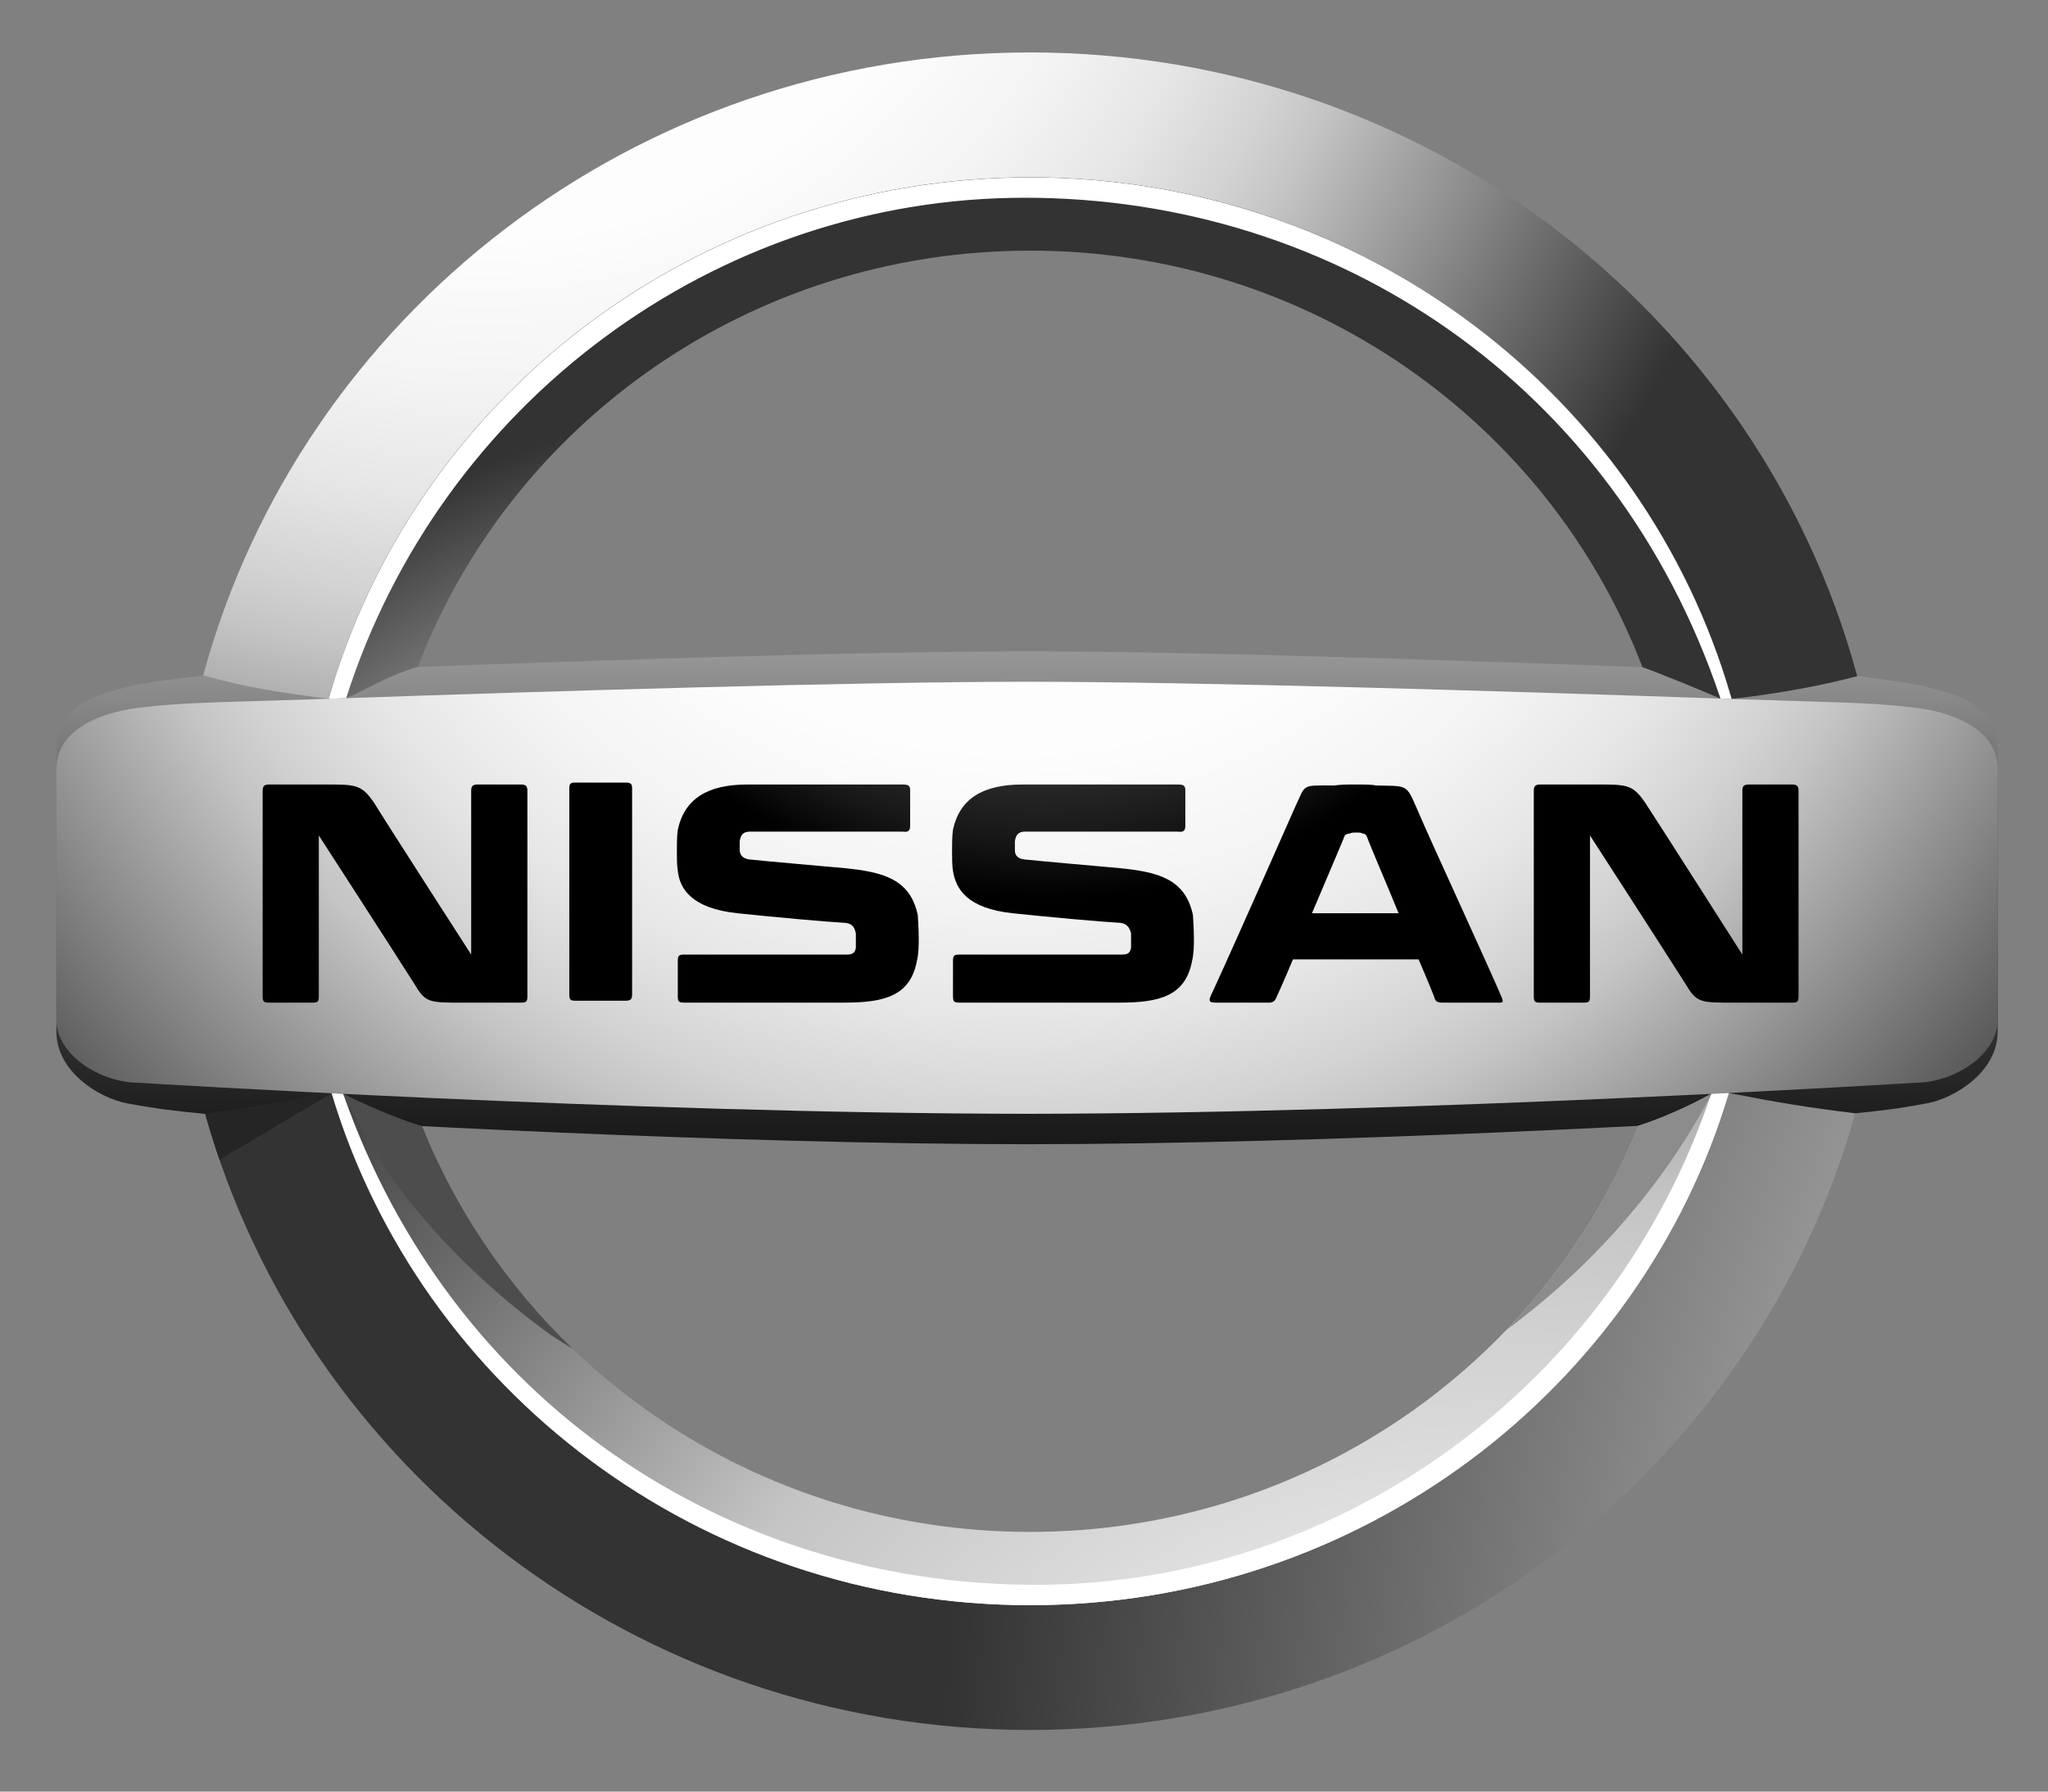 <svg width="80" height="70" viewBox="0 0 80 70" fill="none" xmlns="http://www.w3.org/2000/svg">
<rect x="0" y="0" width="80" height="70" fill="#808080" stroke="none"/>
<path d="M75.425 26.885C74.724 26.687 73.944 26.594 72.3 26.389C65.497 26.107 48.686 25.448 40.119 25.448C31.553 25.448 14.741 26.107 7.939 26.389C6.295 26.594 5.514 26.687 4.814 26.885C2.675 27.394 2.204 28.169 2.204 29.715V40.312C2.204 41.858 3.846 42.901 4.977 43.111C6.109 43.322 6.825 43.407 8.016 43.522C14.1 43.902 28.216 44.695 40.119 44.707C52.022 44.695 66.137 43.902 72.222 43.522C73.412 43.407 74.129 43.322 75.261 43.111C76.392 42.901 78.034 41.858 78.034 40.312V29.715C78.034 28.169 77.563 27.394 75.425 26.885Z" fill="url(#paint0_linear_1115_12192)"/>
<path d="M12.839 27.301C16.186 15.548 27.184 6.925 40.239 6.925C53.257 6.925 64.232 15.501 67.612 27.207C67.623 27.248 67.63 27.27 67.641 27.309C69.582 27.089 71.321 26.75 72.549 26.418C72.527 26.343 72.521 26.328 72.502 26.253C68.66 12.31 55.672 2.049 40.239 2.049C24.755 2.049 11.732 12.376 7.938 26.389C9.645 26.861 10.895 27.059 12.839 27.301Z" fill="url(#paint1_radial_1115_12192)"/>
<path d="M67.532 42.705C67.499 42.81 67.461 42.925 67.444 42.982C63.884 54.406 53.052 62.716 40.24 62.716C27.326 62.716 16.426 54.278 12.953 42.716C10.831 43.096 10.114 43.24 8.016 43.522C11.903 57.397 24.856 67.592 40.24 67.592C55.631 67.592 68.588 57.386 72.467 43.499C70.62 43.269 69.531 43.095 67.532 42.705Z" fill="url(#paint2_radial_1115_12192)"/>
<path d="M13.523 27.276C14.328 26.94 15.108 26.404 16.323 26.059C19.946 16.559 29.286 9.793 40.239 9.793C51.158 9.793 60.475 16.517 64.121 25.972C64.134 26.004 64.147 26.043 64.157 26.067C64.784 26.286 66.632 27.043 67.206 27.296C67.288 27.297 67.462 27.304 67.642 27.309C67.63 27.272 67.621 27.241 67.612 27.206C64.231 15.504 53.256 6.931 40.239 6.931C27.187 6.931 16.189 15.55 12.841 27.301C13.035 27.301 13.403 27.285 13.523 27.276Z" fill="url(#paint3_radial_1115_12192)"/>
<path d="M40.031 7.726C52.245 7.726 63.071 15.076 67.172 27.193C67.182 27.221 67.192 27.257 67.206 27.296C67.27 27.296 67.502 27.305 67.641 27.309C67.63 27.265 67.619 27.24 67.611 27.207C64.23 15.505 53.255 6.931 40.238 6.931C27.187 6.931 16.189 15.551 12.841 27.302C13.102 27.297 13.227 27.297 13.523 27.276C17.189 15.773 27.908 7.726 40.031 7.726Z" fill="white"/>
<path d="M66.84 42.739C65.962 43.233 64.87 43.709 63.997 43.988C63.985 44.016 63.935 44.142 63.925 44.171C60.148 53.364 50.966 59.854 40.239 59.854C29.445 59.854 20.216 53.286 16.483 44.002C15.478 43.72 13.977 43.029 13.408 42.74C13.196 42.73 13.081 42.724 12.95 42.717C16.423 54.278 27.325 62.717 40.239 62.717C53.094 62.717 63.955 54.355 67.478 42.876C67.485 42.854 67.525 42.727 67.533 42.706C67.33 42.714 67.019 42.739 66.84 42.739Z" fill="url(#paint4_radial_1115_12192)"/>
<path d="M74.817 27.652C73.015 27.431 71.787 27.454 67.397 27.302C67.198 27.295 66.995 27.288 66.79 27.281C58.831 27.006 46.877 26.637 40.119 26.637C33.361 26.637 21.407 27.006 13.448 27.281C13.242 27.288 13.04 27.295 12.841 27.302C8.452 27.454 7.223 27.431 5.421 27.652C3.62 27.875 2.204 28.672 2.204 30.026V39.853C2.204 41.208 3.909 42.305 5.421 42.305C5.421 42.305 24.661 43.504 40.119 43.518C55.577 43.504 74.817 42.305 74.817 42.305C76.328 42.305 78.034 41.208 78.034 39.853V30.026C78.034 28.672 76.618 27.875 74.817 27.652Z" fill="url(#paint5_radial_1115_12192)"/>
<path d="M66.84 42.739C63.064 54.045 52.444 61.921 40.45 61.921C28.332 61.921 17.581 54.685 13.408 42.739C13.255 42.731 13.103 42.725 12.953 42.716C16.425 54.277 27.329 62.715 40.243 62.715C53.161 62.715 64.067 54.271 67.536 42.704C67.308 42.715 67.076 42.727 66.84 42.739Z" fill="white"/>
<path d="M66.862 42.738C66.854 42.738 66.846 42.739 66.839 42.739C65.962 43.233 64.87 43.71 63.996 43.988C63.984 44.017 63.935 44.142 63.924 44.171C62.729 47.08 60.992 49.719 58.836 51.967C62.212 49.475 64.966 46.328 66.862 42.738Z" fill="#8C8C8C"/>
<path d="M22.371 52.699C19.832 50.257 17.81 47.301 16.483 44.001C15.478 43.719 13.977 43.028 13.408 42.739C14.023 44.023 14.741 45.239 15.55 46.372C17.222 48.57 19.248 50.529 21.554 52.186C21.823 52.363 22.095 52.534 22.371 52.699Z" fill="#4D4D4D"/>
<path d="M12.952 42.717C12.952 42.716 12.952 42.716 12.952 42.716L12.944 42.718C10.828 43.096 10.11 43.241 8.016 43.522C8.185 44.126 8.372 44.722 8.575 45.311L12.952 42.717Z" fill="#252525"/>
<path d="M55.526 32.004C54.894 30.577 55.118 30.727 53.741 30.69C53.629 30.652 53.331 30.652 52.923 30.652C52.514 30.652 52.439 30.652 52.104 30.69C50.803 30.69 51.026 30.615 50.58 31.554C50.58 31.554 48.347 36.621 47.381 38.724L47.343 38.799C47.157 39.174 47.269 39.174 47.566 39.174H49.575C49.724 39.174 49.798 39.1 49.835 39.024C49.835 39.024 50.133 38.385 50.505 37.485H55.414C55.787 38.349 56.046 38.986 56.046 39.024C56.084 39.137 56.196 39.174 56.307 39.174H58.39C58.688 39.174 58.762 39.213 58.651 38.949C58.278 38.048 55.861 32.791 55.526 32.004ZM51.248 35.683C51.881 34.181 52.514 32.717 52.514 32.679C52.551 32.604 52.625 32.567 52.737 32.567C52.774 32.528 52.886 32.528 52.997 32.528C53.072 32.528 53.183 32.528 53.22 32.567C53.294 32.567 53.37 32.604 53.406 32.717C53.555 33.129 54.113 34.406 54.633 35.683H51.248ZM24.468 30.577C24.654 30.577 24.692 30.651 24.692 30.802V38.837C24.692 39.024 24.654 39.1 24.432 39.1H22.497C22.275 39.1 22.238 39.062 22.238 38.837V30.802C22.238 30.651 22.275 30.577 22.423 30.577H24.468ZM20.34 30.651C20.562 30.651 20.601 30.726 20.601 30.915V38.912C20.601 39.138 20.562 39.175 20.34 39.175H18.071C16.732 39.175 16.621 39.175 16.175 38.425C15.245 36.96 12.454 32.643 12.454 32.643V38.913C12.454 39.138 12.417 39.175 12.195 39.175H10.521C10.297 39.175 10.26 39.138 10.26 38.913V30.915C10.26 30.727 10.297 30.651 10.521 30.651C10.521 30.651 10.967 30.651 12.454 30.651C13.905 30.651 14.091 30.614 14.613 31.365C15.021 32.041 18.406 37.297 18.406 37.297V30.915C18.406 30.727 18.443 30.651 18.667 30.651H20.34ZM69.994 30.651C70.219 30.651 70.255 30.726 70.255 30.915V38.912C70.255 39.138 70.218 39.175 69.994 39.175H67.728C66.388 39.175 66.275 39.175 65.829 38.425C64.899 36.96 62.109 32.643 62.109 32.643V38.912C62.109 39.138 62.072 39.175 61.849 39.175H60.176C59.953 39.175 59.914 39.138 59.914 38.912V30.915C59.914 30.727 59.953 30.651 60.176 30.651C60.176 30.651 60.622 30.651 62.109 30.651C63.56 30.651 63.747 30.614 64.267 31.365C64.713 32.041 68.061 37.297 68.061 37.297V30.915C68.061 30.727 68.098 30.651 68.322 30.651H69.994ZM32.986 33.919C34.474 34.069 35.554 34.331 35.851 35.758C35.851 35.87 35.888 36.246 35.888 36.659C35.888 36.923 35.888 37.26 35.813 37.56C35.554 38.911 34.548 39.174 32.987 39.174H26.738C26.514 39.174 26.477 39.137 26.477 38.911V37.56C26.477 37.335 26.514 37.297 26.738 37.297C26.738 37.297 32.949 37.297 33.06 37.297C33.321 37.297 33.395 37.222 33.432 37.034C33.432 36.884 33.432 36.809 33.432 36.696C33.432 36.584 33.432 36.509 33.432 36.471C33.395 36.321 33.358 36.095 33.023 36.058C32.316 36.021 30.234 35.833 28.82 35.683C26.997 35.495 26.551 34.708 26.477 34.031C26.44 33.805 26.44 33.505 26.44 33.242C26.44 33.017 26.44 32.679 26.477 32.416C26.738 31.214 27.631 30.652 29.192 30.652H35.254C35.478 30.652 35.553 30.69 35.553 30.877V32.267C35.553 32.453 35.478 32.529 35.254 32.492C35.254 32.492 29.452 32.492 29.304 32.492C29.043 32.492 28.932 32.604 28.894 32.867C28.894 32.904 28.894 32.941 28.894 33.017C28.894 33.092 28.894 33.13 28.894 33.205C28.894 33.392 29.006 33.543 29.266 33.579C29.974 33.655 32.168 33.843 32.986 33.919ZM43.735 33.919C45.224 34.069 46.302 34.331 46.6 35.758C46.6 35.87 46.637 36.246 46.637 36.659C46.637 36.923 46.637 37.26 46.562 37.56C46.303 38.911 45.299 39.174 43.736 39.174H37.487C37.264 39.174 37.226 39.137 37.226 38.911V37.56C37.226 37.335 37.264 37.297 37.487 37.297C37.487 37.297 43.698 37.297 43.81 37.297C44.07 37.297 44.144 37.222 44.182 37.034C44.182 36.884 44.182 36.809 44.182 36.696C44.182 36.584 44.182 36.509 44.182 36.471C44.144 36.321 44.07 36.095 43.773 36.058C43.066 36.021 40.983 35.833 39.57 35.683C37.747 35.495 37.338 34.708 37.226 34.031C37.189 33.805 37.189 33.505 37.189 33.242C37.189 33.017 37.189 32.679 37.226 32.416C37.487 31.214 38.379 30.652 39.941 30.652H46.005C46.227 30.652 46.302 30.69 46.302 30.877V32.267C46.302 32.453 46.227 32.529 46.005 32.492C46.005 32.492 40.203 32.492 40.053 32.492C39.793 32.492 39.682 32.604 39.644 32.867C39.644 32.904 39.644 32.941 39.644 33.017C39.644 33.092 39.644 33.13 39.644 33.205C39.644 33.392 39.718 33.543 40.017 33.579C40.723 33.655 42.917 33.843 43.735 33.919Z" fill="url(#paint6_radial_1115_12192)"/>
<defs>
<linearGradient id="paint0_linear_1115_12192" x1="40.119" y1="3.016" x2="40.119" y2="56.366" gradientUnits="userSpaceOnUse">
<stop offset="0.194" stop-color="white"/>
<stop offset="0.208" stop-color="#F8F8F8"/>
<stop offset="0.366" stop-color="#AEAEAE"/>
<stop offset="0.513" stop-color="#707070"/>
<stop offset="0.647" stop-color="#404040"/>
<stop offset="0.764" stop-color="#1D1D1D"/>
<stop offset="0.86" stop-color="#080808"/>
<stop offset="0.922"/>
</linearGradient>
<radialGradient id="paint1_radial_1115_12192" cx="0" cy="0" r="1" gradientUnits="userSpaceOnUse" gradientTransform="translate(18.832 -11.127) scale(52.877 53.373)">
<stop offset="0.202" stop-color="white"/>
<stop offset="0.382" stop-color="#FDFDFD"/>
<stop offset="0.487" stop-color="#F4F4F4"/>
<stop offset="0.573" stop-color="#E6E6E6"/>
<stop offset="0.648" stop-color="#D2D2D2"/>
<stop offset="0.689" stop-color="#C4C4C4"/>
<stop offset="1" stop-color="#333333"/>
</radialGradient>
<radialGradient id="paint2_radial_1115_12192" cx="0" cy="0" r="1" gradientUnits="userSpaceOnUse" gradientTransform="translate(146.798 74.363) scale(110.123 111.158)">
<stop offset="0.202" stop-color="white"/>
<stop offset="0.368" stop-color="#E4E4E4"/>
<stop offset="0.594" stop-color="#C4C4C4"/>
<stop offset="1" stop-color="#333333"/>
</radialGradient>
<radialGradient id="paint3_radial_1115_12192" cx="0" cy="0" r="1" gradientUnits="userSpaceOnUse" gradientTransform="translate(31.533 49.833) scale(33.808 34.126)">
<stop offset="0.202" stop-color="white"/>
<stop offset="0.368" stop-color="#E4E4E4"/>
<stop offset="0.594" stop-color="#C4C4C4"/>
<stop offset="1" stop-color="#333333"/>
</radialGradient>
<radialGradient id="paint4_radial_1115_12192" cx="0" cy="0" r="1" gradientUnits="userSpaceOnUse" gradientTransform="translate(58.816 84.728) scale(64.149 64.751)">
<stop offset="0.202" stop-color="white"/>
<stop offset="0.368" stop-color="#E4E4E4"/>
<stop offset="0.594" stop-color="#C4C4C4"/>
<stop offset="1" stop-color="#333333"/>
</radialGradient>
<radialGradient id="paint5_radial_1115_12192" cx="0" cy="0" r="1" gradientUnits="userSpaceOnUse" gradientTransform="translate(39.611 8.801) scale(50.977 51.456)">
<stop offset="0.202" stop-color="white"/>
<stop offset="0.397" stop-color="#FDFDFD"/>
<stop offset="0.51" stop-color="#F4F4F4"/>
<stop offset="0.603" stop-color="#E6E6E6"/>
<stop offset="0.684" stop-color="#D2D2D2"/>
<stop offset="0.728" stop-color="#C4C4C4"/>
<stop offset="1" stop-color="#4D4D4D"/>
</radialGradient>
<radialGradient id="paint6_radial_1115_12192" cx="0" cy="0" r="1" gradientUnits="userSpaceOnUse" gradientTransform="translate(40.792 13.954) scale(34.335 34.658)">
<stop offset="0.111" stop-color="#4D4D4D"/>
<stop offset="0.248" stop-color="#494949"/>
<stop offset="0.355" stop-color="#404040"/>
<stop offset="0.451" stop-color="#2F2F2F"/>
<stop offset="0.541" stop-color="#181818"/>
<stop offset="0.611"/>
</radialGradient>
</defs>
</svg>

